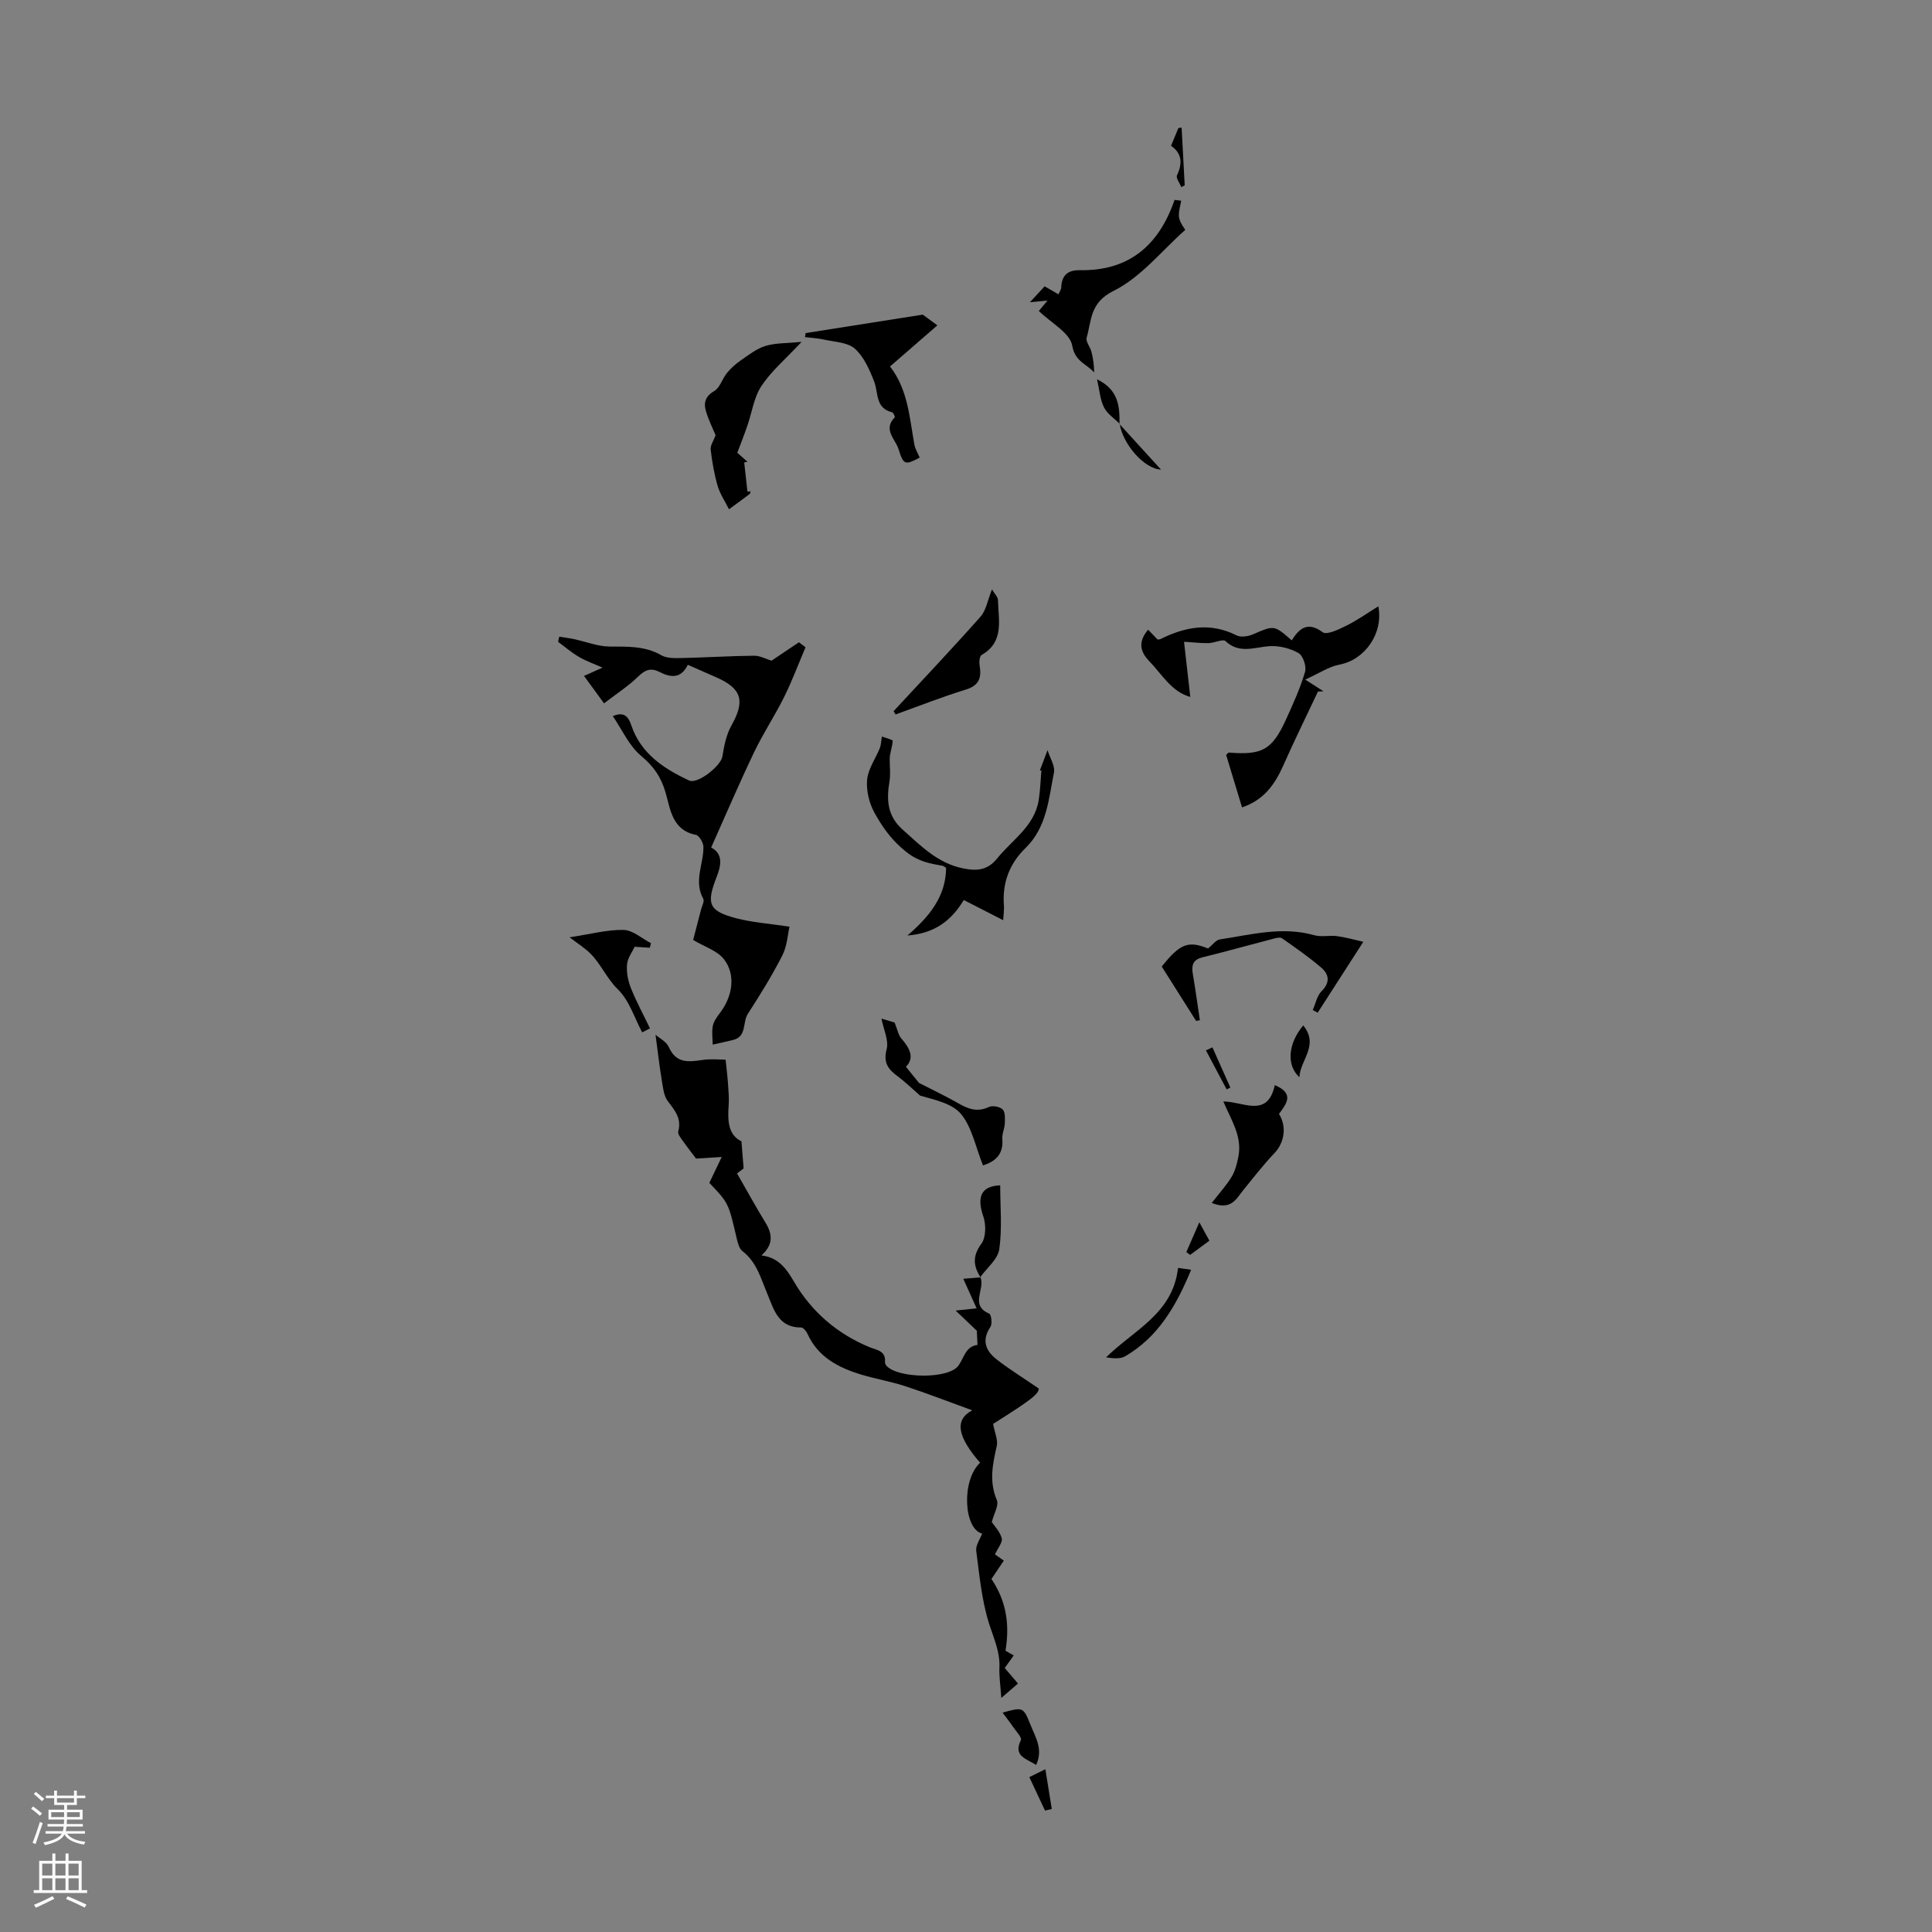<svg enable-background="new 0 0 400 400" viewBox="0 0 400 400" xmlns="http://www.w3.org/2000/svg"><rect x="0" y="0" width="400" height="400" fill="#808080" stroke="none"/><g fill="#000001"><path d="m202.97 264.45c1.1 2.35-2.3 5.78 1.84 7.52.42.18.67 2.12.25 2.74-1.88 2.78-.98 4.97 1.27 6.73 2.63 2.05 5.48 3.81 8.74 6.04-.02 1.09-1.35 2.23-9.46 7.32.33 1.8 1.05 3.33.75 4.63-.86 3.75-1.6 7.32.02 11.13.47 1.1-.61 2.85-1.04 4.57.51.77 1.69 1.95 2.06 3.35.22.85-.81 2.03-1.4 3.34.27.19.97.68 1.83 1.29-.86 1.27-1.71 2.54-2.56 3.8 2.98 4.44 3.84 9.16 2.91 14.86.05.03.76.43 1.7.97-.61.86-1.17 1.64-1.86 2.6.81.96 1.66 1.95 2.74 3.22-.96.83-1.92 1.66-3.45 2.98-.17-2.51-.47-4.43-.39-6.33.14-3.24-1.17-5.99-2.12-8.98-1.54-4.85-2.02-10.06-2.68-15.15-.15-1.13.79-2.41 1.22-3.57-3.8-.92-4.35-11-.42-14.67-4.63-5.33-5.41-8.84-1.63-10.85-4.96-1.8-9.38-3.53-13.89-5-2.97-.97-6.08-1.49-9.07-2.39-4.75-1.44-8.98-3.62-11.17-8.49-.24-.53-.87-1.28-1.31-1.27-4.74.04-5.65-3.79-6.99-6.99-1.34-3.18-2.19-6.55-5.15-8.82-.68-.53-.97-1.72-1.19-2.66-1.69-7.28-1.67-7.29-5.66-11.47.92-1.94 1.74-3.65 2.56-5.36-1.85.12-3.7.23-5.31.33-.81-1.08-1.82-2.35-2.75-3.68-.41-.59-1.08-1.4-.94-1.92.74-2.68-.69-4.36-2.16-6.29-.85-1.12-1-2.85-1.25-4.34-.49-3-.84-6.03-1.29-9.41.8.72 2.26 1.43 2.76 2.57 1.52 3.43 4.1 3.07 7 2.65 1.86-.27 3.79-.05 4.75-.05.22 2.14.41 3.64.51 5.15.1 1.45.23 2.91.12 4.34-.24 3.17-.08 6.11 2.65 7.41.17 2.1.29 3.69.45 5.61-.23.17-.82.62-1.36 1.04 1.98 3.45 3.86 6.88 5.9 10.21 1.48 2.43 1.6 4.58-.86 6.76 3.53.44 5.13 2.68 6.76 5.46 3.62 6.19 8.91 10.76 15.61 13.53 1.5.62 3.42.72 3.22 3.11-.02.28.19.65.41.86 2.49 2.51 12.86 2.7 14.84-.2 1.17-1.71 1.46-3.92 3.9-4.23-.06-1.32-.12-2.42-.14-2.93-1.37-1.31-2.54-2.42-4.38-4.18 2.11-.22 2.95-.31 4.34-.46-.9-2.01-1.7-3.77-2.76-6.12 1.56-.13 2.58-.21 3.61-.3z"/><path d="m143.51 194.61c.57-2.19 1.1-4.23 1.63-6.28.19-.76.75-1.74.46-2.25-2.01-3.64.07-7.17.04-10.74-.01-.87-.89-2.37-1.58-2.5-4.89-.93-5.29-5.37-6.24-8.69-.97-3.35-2.49-5.48-5.11-7.68-2.47-2.07-3.91-5.38-5.84-8.22 2.03-.8 3.09-.31 3.83 1.9 1.95 5.85 6.72 9 11.97 11.44 1.8.83 6.59-3.06 6.89-4.95.35-2.19.8-4.52 1.87-6.42 2.85-5.06 2.2-7.62-3.05-9.95-1.93-.85-3.85-1.7-5.98-2.63-1.41 2.93-3.57 2.66-5.86 1.48-1.76-.9-2.95-.47-4.38.92-2.06 2.01-4.52 3.6-7.1 5.58-1.42-1.95-2.7-3.69-4.15-5.68 1.37-.61 2.44-1.09 3.83-1.71-1.81-.81-3.44-1.38-4.9-2.24-1.52-.89-2.87-2.06-4.29-3.1.08-.36.16-.71.23-1.07 1.03.17 2.08.29 3.1.51 2.44.52 4.87 1.51 7.31 1.53 3.71.03 7.3-.17 10.72 1.8 1.13.65 2.77.61 4.17.58 5.01-.11 10.02-.43 15.04-.48 1.25-.01 2.5.69 3.61 1.03 1.85-1.24 3.77-2.53 5.68-3.81.46.34.91.69 1.37 1.03-1.47 3.44-2.78 6.96-4.44 10.31-1.93 3.88-4.35 7.53-6.22 11.44-3.08 6.44-5.88 13-8.88 19.71 2.53 1.31 2.05 3.76 1.14 6.07-2.18 5.57-1.69 7.06 3.99 8.56 3.32.88 6.82 1.11 11.09 1.76-.36 1.52-.48 3.96-1.48 5.94-2.12 4.17-4.61 8.17-7.15 12.11-1.14 1.76-.16 4.73-3.11 5.42-1.39.32-2.77.64-4.16.95-.02-1.28-.22-2.59.01-3.82.17-.93.8-1.84 1.4-2.62 2.72-3.5 3.44-8.03.89-11.28-1.41-1.76-4.03-2.56-6.35-3.95z"/><path d="m257.15 167.16c-1.12-3.71-2.21-7.31-3.29-10.86.28-.25.44-.51.58-.49 6.86.56 8.92-.55 11.76-6.73 1.5-3.26 2.98-6.57 4-9.99.33-1.12-.42-3.35-1.36-3.88-1.72-.98-3.97-1.55-5.95-1.43-3.15.19-6.24 1.68-9.16-1.04-.55-.51-2.29.39-3.49.41-1.63.03-3.26-.17-5.1-.28.34 2.99.78 6.84 1.3 11.43-3.95-1.11-5.91-4.76-8.49-7.4-2.23-2.29-2.09-4.33-.24-6.53.66.69 1.3 1.37 1.95 2.04.2-.03.42-.01.59-.09 5.13-2.55 10.29-3.53 15.75-.78.89.45 2.41.23 3.42-.21 4.38-1.89 4.35-1.96 8.01 1.25 1.58-2.46 3.27-4 6.41-1.69.86.64 3.38-.59 4.93-1.36 2.28-1.13 4.37-2.63 6.6-4 1.09 5.63-2.81 11.08-8.04 12.07-2.19.41-4.19 1.79-7.1 3.1 1.7 1.09 2.74 1.76 3.78 2.42-.38.02-.76.04-1.14.06-2.4 5.09-4.89 10.14-7.17 15.28-1.74 3.93-4.02 7.18-8.55 8.7z"/><path d="m215.28 159.55c.46-1.22.92-2.45 1.6-4.24.52 1.67 1.6 3.29 1.33 4.64-1.1 5.5-1.46 11.32-5.91 15.65-3.28 3.19-4.82 7.19-4.45 11.84.07.85-.08 1.72-.15 3.08-2.88-1.48-5.41-2.78-8.16-4.18-2.44 4.02-5.75 6.89-11.67 7.35 4.77-4.1 7.97-8.28 8.01-14.02-.39-.23-.56-.4-.75-.43-2.69-.46-4.98-.86-7.52-2.88-2.98-2.35-4.89-5.08-6.55-8.07-1.11-1.99-1.74-4.62-1.53-6.87.2-2.23 1.74-4.33 2.62-6.51.26-.64.26-1.39.44-2.42.67.26 2.26.65 2.24.91-.1 1.3-.62 2.57-.63 3.76 0 1.54.21 3.11-.04 4.61-.64 3.79-.48 7.15 2.72 9.99 3.76 3.34 7.21 6.94 12.48 8.02 2.88.59 5.1.43 7.1-2.06 3.11-3.86 7.71-6.64 8.59-12.05.33-2.04.38-4.13.56-6.19-.12.03-.23.05-.33.07z"/><path d="m152.65 93.74c.62.55 1.36 1.2 2.1 1.86-.22.05-.45.1-.67.15.22 2.01.45 4.02.67 6.04.22-.02.43-.04.65-.07-.07.2-.08.47-.22.58-1.4 1.06-2.83 2.1-4.25 3.14-.8-1.61-1.85-3.14-2.35-4.84-.71-2.44-1.15-4.99-1.44-7.52-.1-.87.6-1.82 1.02-2.96-.53-1.29-1.44-3.1-2.01-5.01-.5-1.69-.14-3.06 1.72-4.15 1.2-.7 1.67-2.56 2.65-3.75.82-1 1.82-1.89 2.88-2.62 1.62-1.12 3.26-2.41 5.09-2.97 2.07-.63 4.36-.53 7.47-.84-3.36 3.6-6.29 6.07-8.31 9.13-1.56 2.35-1.96 5.47-2.92 8.23-.59 1.75-1.28 3.47-2.08 5.6z"/><path d="m244.56 41.55c-.18.99-.49 1.98-.49 2.97 0 .84.34 1.68 1.33 3.07-4.89 4.33-9.2 9.84-14.86 12.64-4.91 2.43-4.53 6.09-5.56 9.69-.23.81.74 1.9.99 2.91.35 1.37.55 2.79.56 4.3-1.53-1.81-3.95-2.19-4.54-5.57-.46-2.64-4.34-4.67-6.91-7.18.32-.38.92-1.1 1.79-2.15-1.13.11-1.87.18-3.63.34 1.41-1.53 2.18-2.36 3.04-3.29.95.55 1.8 1.03 2.87 1.65.21-.52.55-.98.57-1.44.09-2.48 1.36-3.59 3.8-3.55 10.24.2 16.42-5.16 19.66-14.55.46.06.92.11 1.38.16z"/><path d="m166.8 68.96c8-1.26 15.99-2.52 24.25-3.82.68.5 1.57 1.15 3.02 2.22-3.38 2.94-6.54 5.68-9.8 8.51 3.74 4.83 4.02 10.6 5.04 16.16.17.93.71 1.79 1.1 2.71-2.99 1.58-3.35 1.57-4.36-1.71-.64-2.1-3.31-4.08-.8-6.62.09-.09-.28-.98-.55-1.05-3.52-.86-2.8-4.02-3.72-6.38-.95-2.44-2.11-5.1-3.98-6.78-1.48-1.33-4.16-1.39-6.33-1.88-1.31-.3-2.67-.36-4.01-.52.05-.28.1-.56.14-.84z"/><path d="m247.64 211.37c-2.38-3.76-4.76-7.52-7.11-11.25 3.85-4.89 5.59-5.34 9.58-3.75.98-.78 1.64-1.75 2.44-1.87 6.48-.98 12.93-2.76 19.57-.87 1.45.41 3.12-.02 4.66.18 1.76.23 3.48.73 5.48 1.18-3.45 5.36-6.45 10.02-9.45 14.68-.34-.18-.68-.37-1.02-.55.59-1.33.88-2.97 1.84-3.92 1.85-1.84 1.5-3.51-.1-4.88-2.55-2.19-5.34-4.11-8.09-6.05-.36-.26-1.11-.1-1.64.04-4.96 1.29-9.89 2.67-14.86 3.9-2.05.51-2.27 1.73-1.97 3.49.54 3.16.97 6.34 1.45 9.52-.26.04-.52.1-.78.15z"/><path d="m185.01 147.24c6.02-6.5 12.12-12.94 18-19.57 1.16-1.31 1.46-3.38 2.37-5.65.53.93 1.23 1.58 1.24 2.24.08 4.1 1.37 8.6-3.38 11.34-.42.24-.55 1.43-.43 2.11.42 2.48.03 4.16-2.79 5.04-4.93 1.52-9.74 3.42-14.6 5.17-.13-.24-.27-.46-.41-.68z"/><path d="m250.88 249.06c1.61-2.09 3.06-3.65 4.13-5.44.75-1.27 1.14-2.82 1.41-4.29.76-4.13-1.55-7.5-3.14-11.28 4.07-.01 9.16 3.55 10.65-3.39 4.2 1.77 2.36 3.92.87 5.97 1.67 2.63 1.1 5.97-.92 8.09-2.32 2.44-4.39 5.12-6.52 7.74-1.42 1.75-2.44 4.2-6.48 2.6z"/><path d="m203.52 241.29c-1.55-3.87-2.28-7.88-4.53-10.62-1.83-2.23-5.5-2.96-8.5-3.84-1.55-1.35-3.03-2.8-4.67-4.02-1.95-1.44-2.98-2.79-2.25-5.58.48-1.81-.63-4.04-1.07-6.34.9.27 2.18.66 2.72.82.61 1.51.78 2.61 1.4 3.31 1.81 2.05 2.75 4.05.94 5.84 1.04 1.29 1.94 2.4 2.71 3.35 2.71 1.39 5.5 2.71 8.16 4.23 2.04 1.17 3.93 1.87 6.29.76.75-.36 2.28-.09 2.86.49.56.56.5 1.88.46 2.86-.04 1.1-.61 2.2-.52 3.27.29 3.43-1.76 4.74-4 5.47z"/><path d="m132.96 213.74c-1.61-3-2.66-6.57-4.98-8.84-2.3-2.25-3.47-5.11-5.59-7.32-1.18-1.23-2.68-2.14-4.46-3.52 4.36-.66 7.78-1.6 11.18-1.53 1.91.04 3.78 1.78 5.67 2.75-.08.31-.17.63-.25.94-1.01-.06-2.02-.13-3.13-.2-.48 1.04-1.46 2.31-1.58 3.65-.14 1.6.19 3.36.79 4.87 1.14 2.86 2.62 5.58 3.96 8.37-.53.28-1.07.55-1.61.83z"/><path d="m203.02 264.47c-1.51-2.36-1.72-4.41.16-6.96.97-1.32.99-3.97.4-5.67-1.34-3.91-.56-6.28 3.5-6.43 0 4.43.43 8.91-.19 13.23-.3 2.08-2.58 3.87-3.95 5.8.03.01.08.03.08.03z"/><path d="m246.61 262.89c-3.06 7.42-6.77 13.89-13.65 17.91-1.06.62-2.6.42-3.96.23 5.75-5.68 13.83-9.03 14.9-18.52.78.11 1.58.22 2.71.38z"/><path d="m214.52 365.42c-2.06-1.35-4.79-1.8-3.16-5.15.26-.53-.99-1.82-1.6-2.72-.68-1-1.43-1.95-2.19-2.97 4.27-1.18 4.3-1.19 5.82 2.62 1 2.51 2.64 4.96 1.13 8.22z"/><path d="m269.82 212.3c3.37 4.13-.66 7.16-.79 10.73-2.69-2.43-2.41-6.91.79-10.73z"/><path d="m231.83 87.75c-1.12-1.12-2.59-2.07-3.26-3.41-.8-1.6-.92-3.55-1.44-5.81 4.51 2.19 4.69 5.68 4.65 9.27z"/><path d="m216.36 374.86c-1.05-2.23-2.09-4.46-3.25-6.93 1-.49 1.82-.89 3.32-1.63.49 3.04.91 5.63 1.33 8.23-.46.1-.93.22-1.4.33z"/><path d="m231.78 87.8c2.84 3.11 5.67 6.22 8.59 9.42-3.42-.14-7.86-5.14-8.55-9.46.01-.01-.04.04-.04.04z"/><path d="m242.45 30.18c.53-1.28 1.03-2.47 1.52-3.66.22-.04.44-.07.67-.11.21 3.98.43 7.97.64 11.95-.23.13-.46.25-.7.38-.33-.82-1.15-1.87-.9-2.43 1.14-2.45 1.1-4.51-1.23-6.13z"/><path d="m248.31 253.06c.89 1.63 1.44 2.64 2.08 3.81-1.43 1.06-2.7 2-3.98 2.94-.26-.19-.52-.39-.79-.58.83-1.87 1.64-3.74 2.69-6.17z"/><path d="m251.02 216.84c1.24 2.78 2.47 5.55 3.71 8.33-.26.12-.51.25-.77.37-1.43-2.69-2.85-5.38-4.28-8.06.45-.21.9-.43 1.34-.64z"/></g><path d="m6.44 374.46.42-.45c.65.47 1.27.95 1.85 1.44l-.45.49c-.65-.56-1.25-1.06-1.82-1.48m.93 7.33-.63-.26c.55-1.36 1.05-2.8 1.52-4.33.19.1.38.19.59.27-.46 1.29-.95 2.73-1.48 4.32m-.38-10.38.44-.42c.43.34 1.01.82 1.74 1.44l-.49.49c-.53-.51-1.09-1.01-1.69-1.51m2.5.35h1.72v-1.04h.59v1.04h3.52v-1.04h.59v1.04h1.75v.53h-1.75v1.42h-2.03v.97h3.22v2.03h-3.24c0 .35-.01.66-.03.93h3.32v.53h-3.37c-.03.27-.08.58-.15.94h3.96v.53h-3.71c.67.92 1.93 1.48 3.79 1.68-.13.24-.23.44-.29.59-2.13-.38-3.48-1.08-4.04-2.12-.43.97-1.77 1.72-4.03 2.23-.09-.19-.2-.37-.33-.55 2.1-.42 3.37-1.03 3.81-1.83h-3.36v-.53h3.58c.08-.29.13-.61.16-.94h-3.33v-.53h3.39c.02-.27.04-.58.04-.93h-3.23v-2.03h3.25v-.97h-2.07v-1.42h-1.73zm1.12 3.44v1h2.65c.01-.3.02-.44.01-.4v-.25-.35zm1.19-2h3.52v-.91h-3.52zm4.71 2h-2.63v.59c0 .15-.01.28-.01.4h2.64z" fill="#fbfafa"/><path d="m13.56 383.74h.63v1.52h2.72v6.07h1.13v.6h-11.06v-.6h1.13v-6.07h2.73v-1.52h.63v1.52h2.1v-1.52zm-2.69 8.83.38.56c-1.24.63-2.53 1.25-3.85 1.85-.1-.21-.21-.42-.34-.63 1.36-.55 2.63-1.15 3.81-1.78m-2.13-4.27h2.1v-2.45h-2.1zm0 3.04h2.1v-2.46h-2.1zm2.72-3.04h2.1v-2.45h-2.1zm0 3.04h2.1v-2.46h-2.1zm6.07 3.6c-1.41-.71-2.7-1.3-3.86-1.78l.35-.56c1.45.62 2.75 1.19 3.88 1.72zm-1.25-9.09h-2.1v2.45h2.1zm-2.09 5.49h2.1v-2.46h-2.1z" fill="#fbfafa"/></svg>